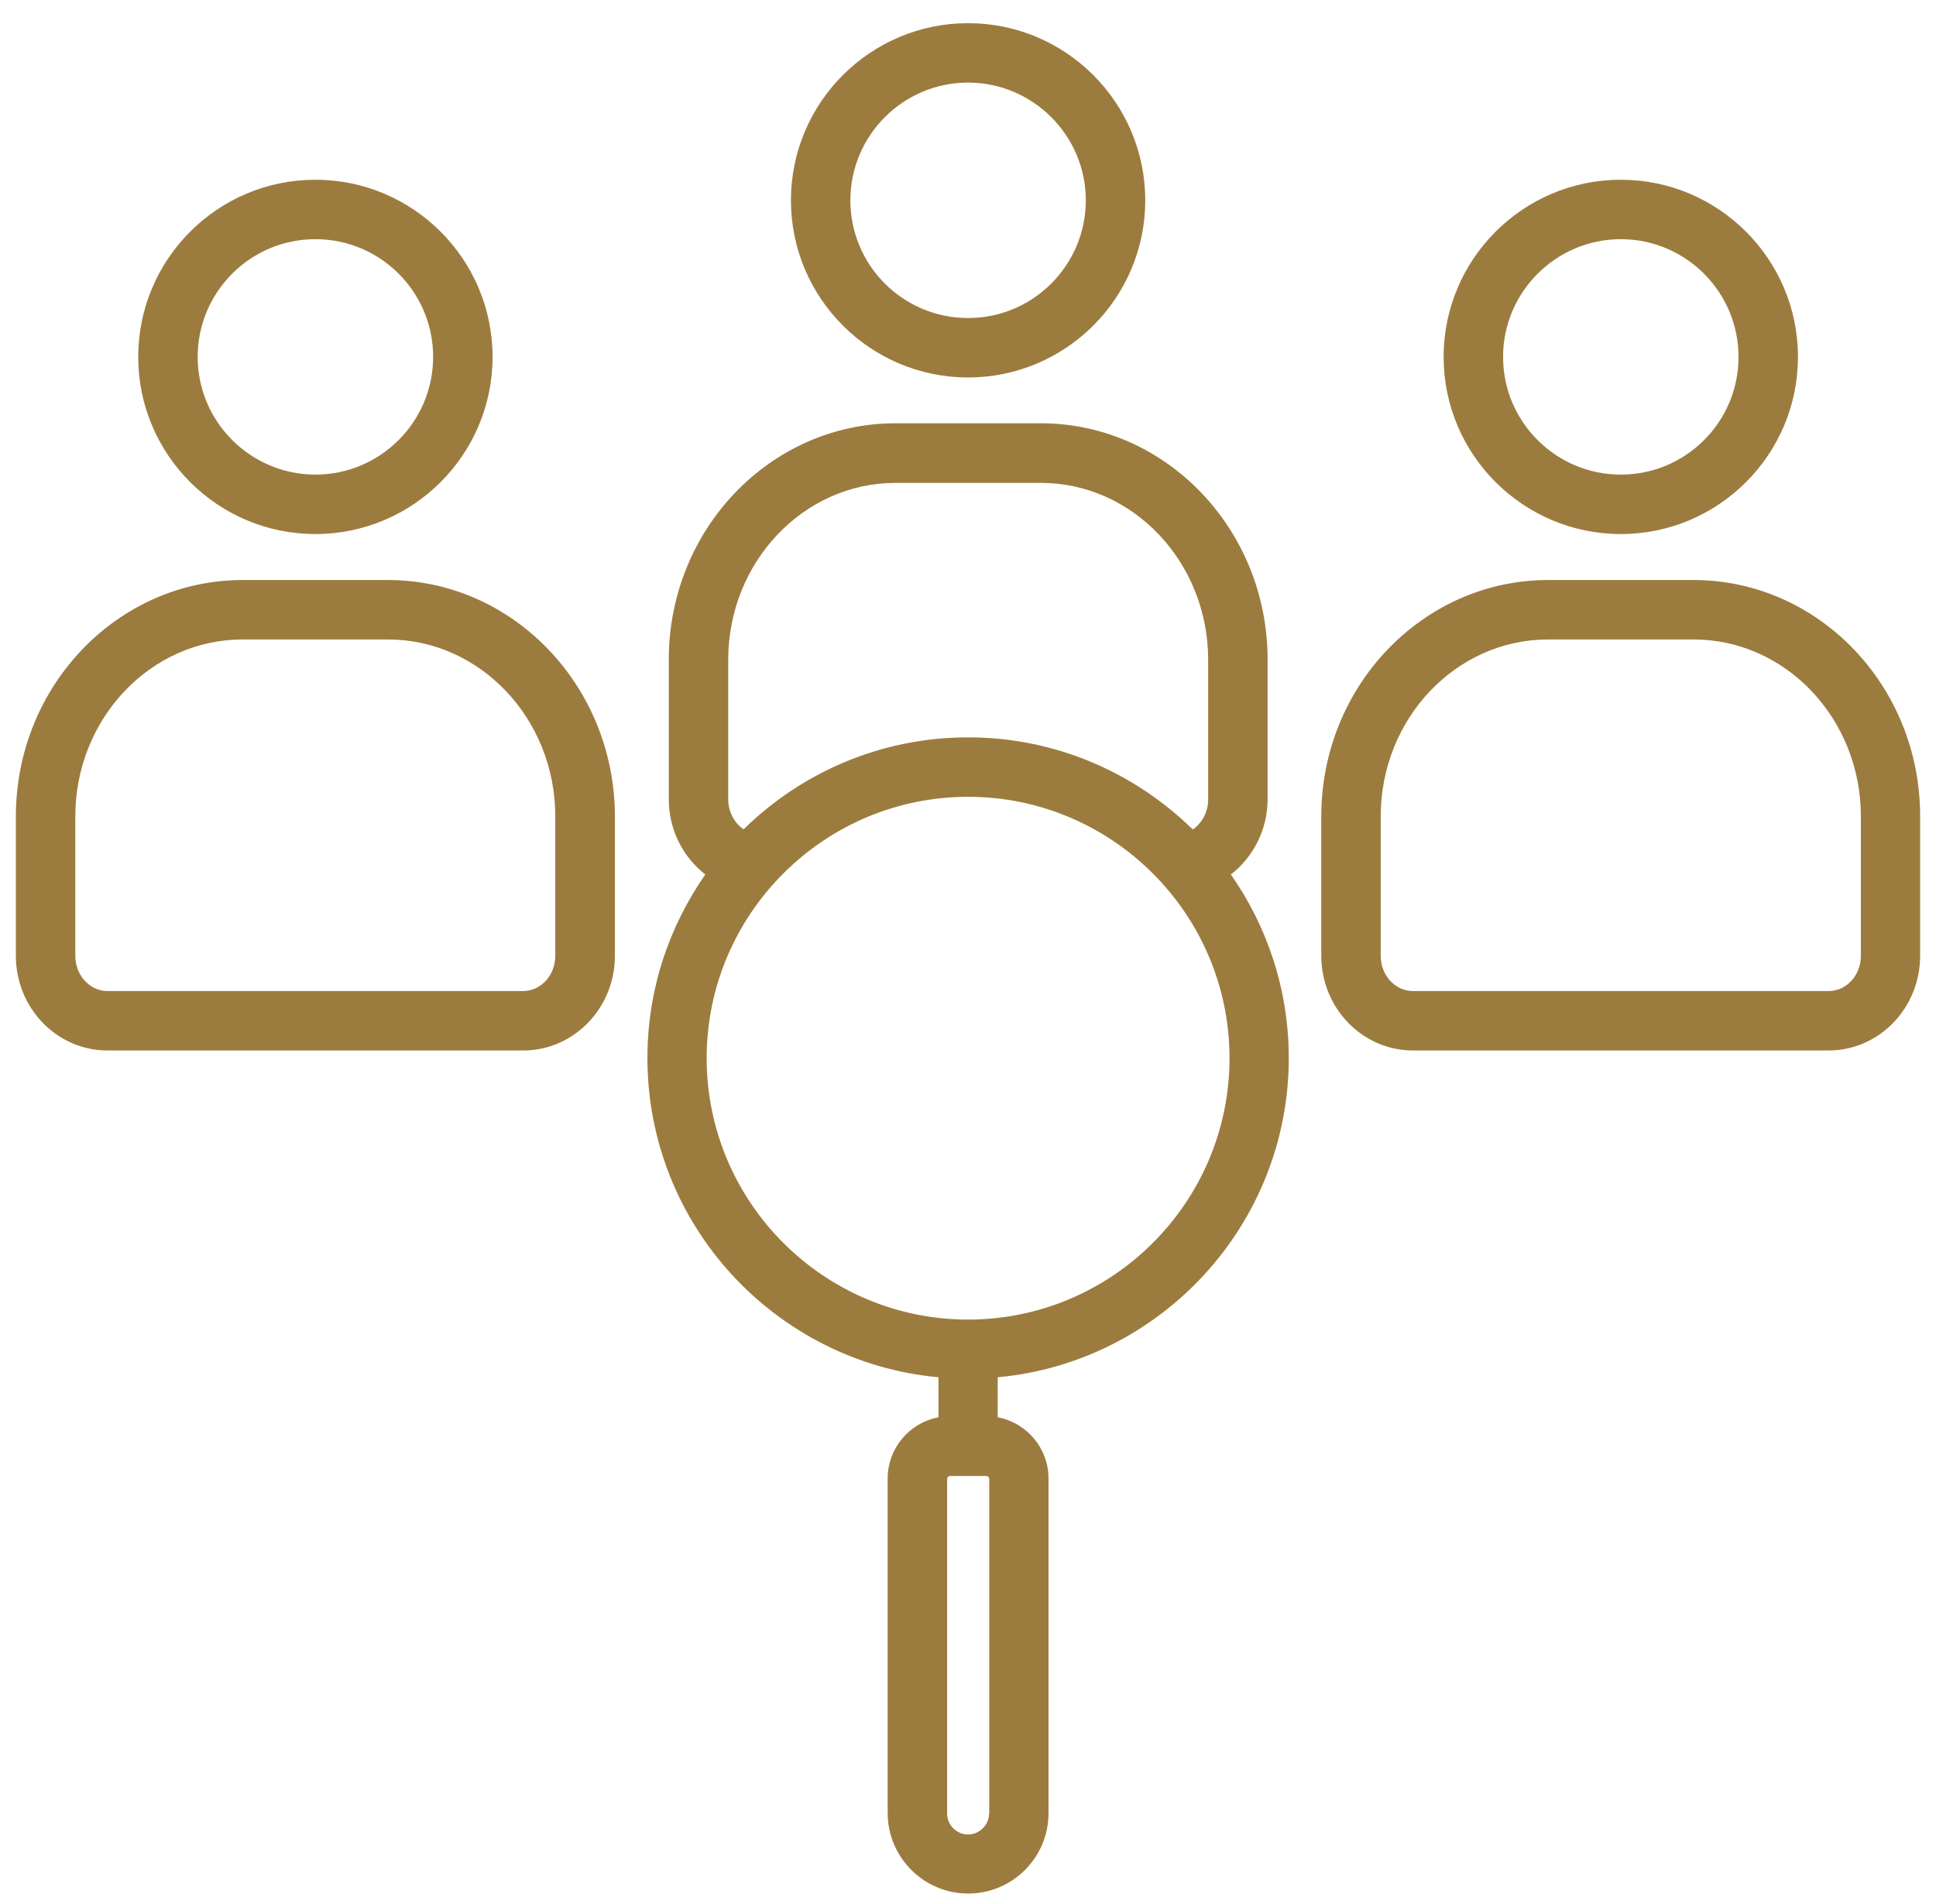 <svg width="61" height="60" viewBox="0 0 61 60" fill="none" xmlns="http://www.w3.org/2000/svg">
<g id="Frame 33930">
<path id="Vector" d="M30.503 11.895C33.582 11.895 36.085 9.392 36.085 6.313C36.085 3.234 33.582 0.73 30.503 0.73C27.424 0.73 24.921 3.234 24.921 6.313C24.921 9.392 27.424 11.895 30.503 11.895ZM30.503 2.603C32.546 2.603 34.212 4.27 34.212 6.313C34.212 8.355 32.552 10.022 30.503 10.022C28.454 10.022 26.794 8.362 26.794 6.313C26.794 4.27 28.454 2.603 30.503 2.603ZM39.94 25.188V20.787C39.94 16.677 36.734 13.338 32.794 13.338H28.218C24.278 13.338 21.072 16.677 21.072 20.787V25.188C21.072 26.145 21.52 27.012 22.223 27.557C21.078 29.2 20.399 31.188 20.399 33.34C20.399 38.601 24.436 42.929 29.57 43.401V44.662C28.66 44.832 27.969 45.632 27.969 46.59V57.136C27.969 58.53 29.109 59.67 30.503 59.67C31.903 59.67 33.037 58.536 33.037 57.136V46.59C33.037 45.632 32.346 44.832 31.436 44.662V43.401C36.57 42.929 40.607 38.595 40.607 33.34C40.607 31.188 39.928 29.194 38.783 27.557C39.486 27.012 39.94 26.145 39.94 25.188ZM22.945 20.793C22.945 17.72 25.309 15.217 28.218 15.217H32.794C35.704 15.217 38.067 17.72 38.067 20.793V25.194C38.067 25.587 37.873 25.939 37.583 26.139C35.752 24.345 33.255 23.236 30.503 23.236C27.751 23.236 25.254 24.345 23.43 26.133C23.139 25.939 22.945 25.581 22.945 25.188V20.793ZM31.164 57.148C31.164 57.506 30.861 57.809 30.503 57.809C30.139 57.809 29.842 57.512 29.842 57.148V46.602C29.842 46.553 29.885 46.511 29.933 46.511H31.079C31.127 46.511 31.17 46.553 31.17 46.602V57.148H31.164ZM30.503 41.583C25.963 41.583 22.266 37.886 22.266 33.346C22.266 28.806 25.963 25.109 30.503 25.109C35.043 25.109 38.74 28.806 38.74 33.346C38.74 37.886 35.043 41.583 30.503 41.583ZM9.937 16.829C13.016 16.829 15.52 14.326 15.52 11.247C15.52 8.168 13.016 5.664 9.937 5.664C6.858 5.664 4.355 8.168 4.355 11.247C4.355 14.326 6.858 16.829 9.937 16.829ZM9.937 7.537C11.986 7.537 13.647 9.198 13.647 11.247C13.647 13.295 11.98 14.956 9.937 14.956C7.895 14.956 6.228 13.289 6.228 11.247C6.228 9.204 7.889 7.537 9.937 7.537ZM12.222 18.278H7.646C3.706 18.278 0.5 21.617 0.5 25.727V30.121C0.5 31.764 1.791 33.103 3.385 33.103H16.489C18.078 33.103 19.375 31.764 19.375 30.121V25.727C19.369 21.617 16.162 18.278 12.222 18.278ZM17.496 30.121C17.496 30.733 17.041 31.23 16.483 31.23H3.385C2.828 31.23 2.373 30.733 2.373 30.121V25.727C2.373 22.654 4.737 20.151 7.646 20.151H12.222C15.132 20.151 17.496 22.654 17.496 25.727V30.121ZM51.069 16.829C54.148 16.829 56.651 14.326 56.651 11.247C56.651 8.168 54.148 5.664 51.069 5.664C47.99 5.664 45.486 8.168 45.486 11.247C45.486 14.326 47.99 16.829 51.069 16.829ZM51.069 7.537C53.111 7.537 54.778 9.198 54.778 11.247C54.778 13.295 53.117 14.956 51.069 14.956C49.02 14.956 47.359 13.289 47.359 11.247C47.359 9.204 49.026 7.537 51.069 7.537ZM53.36 18.278H48.778C44.838 18.278 41.631 21.617 41.631 25.727V30.121C41.631 31.764 42.928 33.103 44.517 33.103H57.615C59.209 33.103 60.5 31.764 60.5 30.121V25.727C60.506 21.617 57.3 18.278 53.36 18.278ZM58.633 30.121C58.633 30.733 58.178 31.23 57.621 31.23H44.517C43.959 31.23 43.504 30.733 43.504 30.121V25.727C43.504 22.654 45.868 20.151 48.778 20.151H53.36C56.269 20.151 58.633 22.654 58.633 25.727V30.121Z" fill="#9C7C3E"/>
</g>
</svg>

